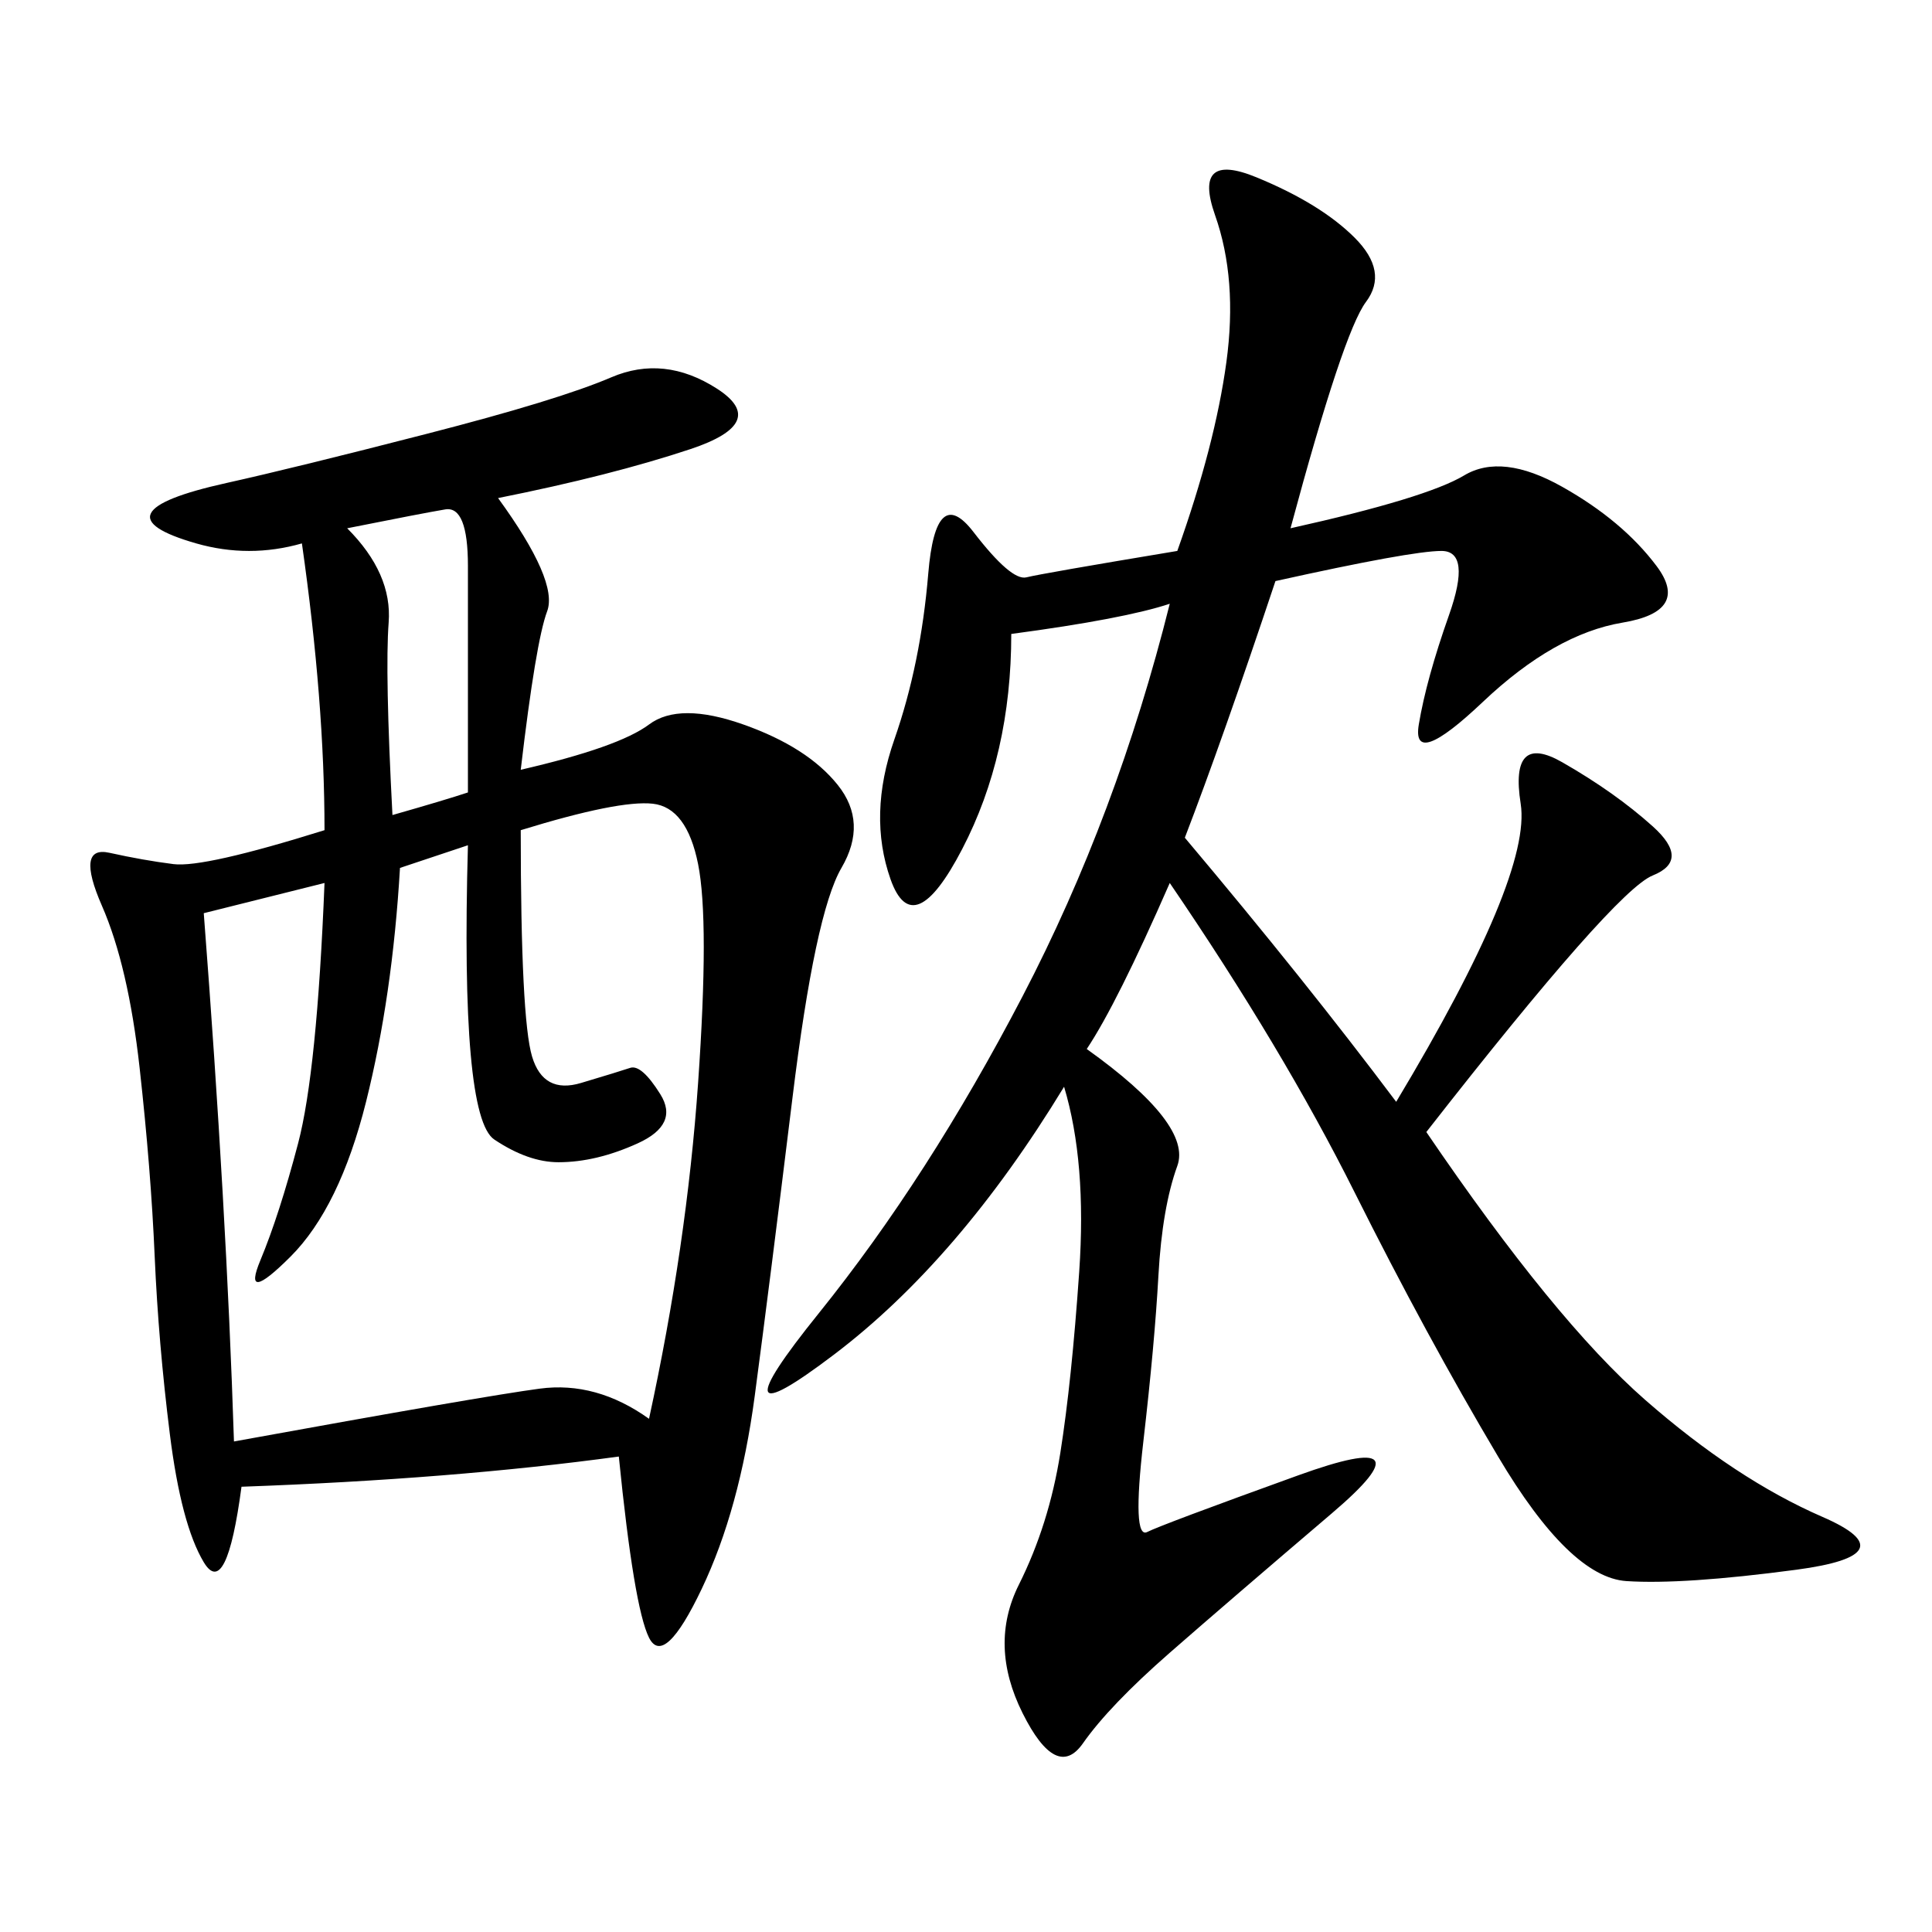 <svg xmlns="http://www.w3.org/2000/svg" xmlns:xlink="http://www.w3.org/1999/xlink" width="300" height="300"><path d="M77.34 77.34Q86.72 90.23 84.96 94.92Q83.20 99.61 80.86 119.53L80.86 119.53Q96.09 116.02 100.78 112.50Q105.47 108.98 115.43 112.50Q125.39 116.02 130.08 121.88Q134.77 127.73 130.66 134.77Q126.56 141.80 123.05 170.51Q119.53 199.22 117.19 216.80Q114.84 234.38 108.98 246.68Q103.13 258.98 100.78 254.30Q98.44 249.61 96.09 226.17L96.09 226.17Q70.31 229.69 37.50 230.86L37.50 230.86Q35.16 248.44 31.64 242.58Q28.13 236.72 26.37 222.66Q24.61 208.59 24.02 195.12Q23.44 181.64 21.68 165.82Q19.92 150 15.82 140.63Q11.72 131.25 16.99 132.42Q22.27 133.59 26.95 134.18Q31.64 134.77 50.39 128.91L50.39 128.91Q50.39 108.98 46.88 84.38L46.88 84.38Q38.67 86.72 30.47 84.38Q22.27 82.03 23.44 79.69Q24.61 77.34 35.16 75Q45.70 72.66 66.21 67.38Q86.72 62.11 94.92 58.59Q103.13 55.08 111.33 60.35Q119.53 65.63 107.23 69.73Q94.92 73.83 77.34 77.34L77.34 77.34ZM200.39 82.03Q221.48 77.34 227.34 73.83Q233.20 70.31 242.58 75.59Q251.95 80.86 257.23 87.89Q262.50 94.92 251.95 96.68Q241.41 98.44 230.27 108.98Q219.14 119.53 220.31 112.50Q221.48 105.47 225 95.51Q228.52 85.55 223.83 85.55L223.83 85.55Q219.14 85.55 198.05 90.23L198.05 90.23Q189.84 114.84 183.98 130.08L183.98 130.08Q202.73 152.34 216.80 171.09L216.80 171.09Q237.89 135.94 236.13 124.80Q234.38 113.67 242.58 118.36Q250.78 123.05 256.64 128.32Q262.50 133.59 256.64 135.94Q250.78 138.28 221.48 175.78L221.48 175.78Q241.41 205.08 255.47 217.38Q269.53 229.69 283.01 235.55Q296.48 241.41 278.91 243.75Q261.33 246.09 252.54 245.51Q243.75 244.92 232.62 226.17Q221.48 207.42 210.35 185.16Q199.22 162.89 181.64 137.11L181.64 137.11Q173.44 155.86 168.75 162.89L168.75 162.89Q185.16 174.61 182.81 181.05Q180.47 187.50 179.88 198.05Q179.30 208.59 177.54 223.83Q175.78 239.06 178.13 237.89Q180.47 236.72 201.56 229.10Q222.66 221.48 206.84 234.96Q191.02 248.44 181.64 256.64Q172.27 264.84 168.16 270.70Q164.06 276.56 158.79 266.02Q153.52 255.47 158.20 246.09Q162.89 236.72 164.65 225.59Q166.41 214.45 167.58 197.46Q168.75 180.47 165.23 168.75L165.23 168.75Q148.83 195.70 129.49 210.35Q110.16 225 127.15 203.91Q144.14 182.81 158.79 154.69Q173.44 126.56 181.64 93.75L181.64 93.75Q174.61 96.09 157.03 98.44L157.03 98.44Q157.03 117.19 149.41 131.84Q141.80 146.48 138.28 136.52Q134.77 126.56 138.87 114.84Q142.97 103.13 144.14 89.06Q145.31 75 151.17 82.62Q157.03 90.23 159.38 89.65Q161.72 89.06 182.81 85.55L182.81 85.55Q188.67 69.14 190.43 56.25Q192.19 43.36 188.67 33.40Q185.16 23.44 195.12 27.54Q205.08 31.64 210.35 36.91Q215.63 42.19 212.11 46.88Q208.59 51.56 200.39 82.03L200.39 82.03ZM80.86 128.91Q80.86 158.20 82.62 164.06Q84.38 169.92 90.23 168.16Q96.09 166.41 97.85 165.82Q99.61 165.23 102.54 169.92Q105.47 174.61 99.02 177.54Q92.58 180.47 86.72 180.47L86.72 180.47Q82.03 180.47 76.76 176.95Q71.48 173.44 72.66 131.25L72.66 131.25L62.11 134.77Q60.94 154.69 56.84 171.09Q52.73 187.50 45.12 195.12Q37.50 202.73 40.43 195.70Q43.36 188.67 46.29 177.54Q49.22 166.41 50.39 137.11L50.39 137.11L31.64 141.80Q35.16 187.50 36.33 223.83L36.33 223.83Q75 216.80 83.79 215.63Q92.58 214.45 100.78 220.31L100.78 220.31Q106.64 193.36 108.40 168.16Q110.16 142.97 108.40 134.18Q106.64 125.39 101.37 124.80Q96.09 124.22 80.86 128.91L80.86 128.91ZM53.91 82.03Q60.94 89.06 60.35 96.68Q59.77 104.30 60.94 126.56L60.94 126.56Q69.14 124.22 72.66 123.05L72.66 123.05L72.66 87.89Q72.66 78.52 69.14 79.10Q65.63 79.69 53.91 82.03L53.91 82.03Z"/></svg>